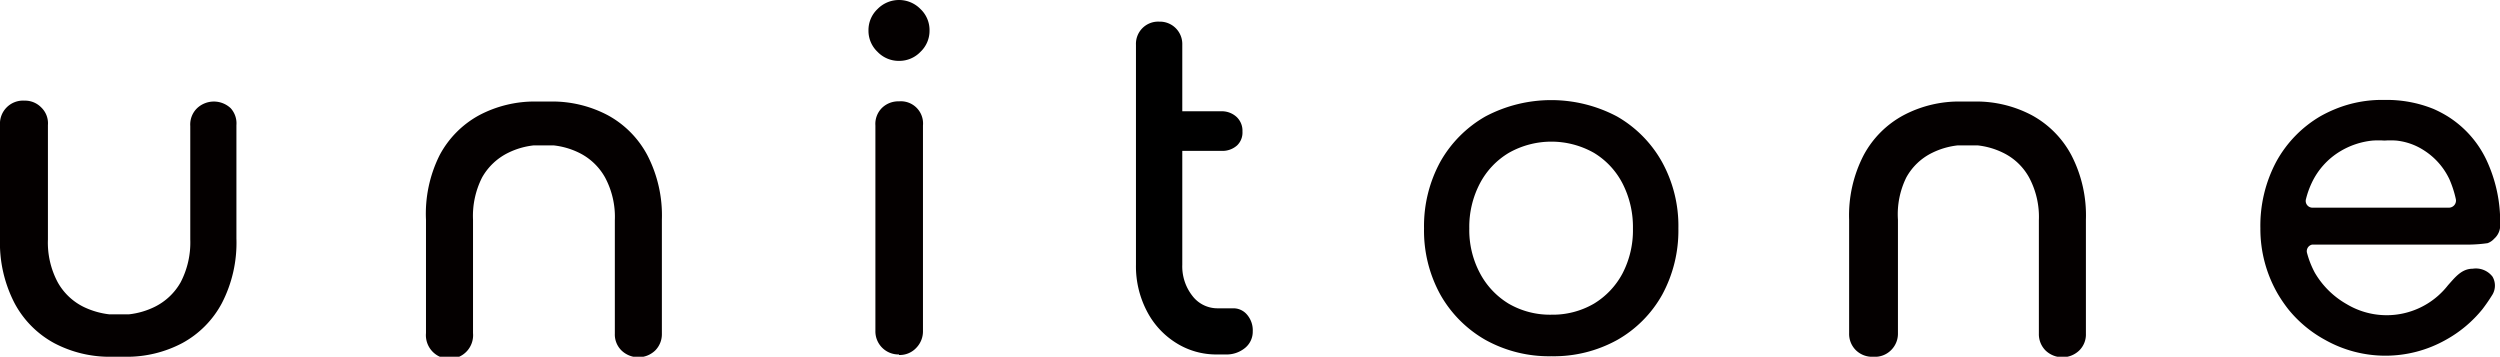 <svg xmlns="http://www.w3.org/2000/svg" width="140.85" height="20.1" viewBox="0 0 140.85 20.1"><path d="M13,6.1a1.38,1.38,0,0,0-1.9,0,1.28,1.28,0,0,0-.38,1v6.39a4.86,4.86,0,0,1-.54,2.41,3.41,3.41,0,0,1-1.49,1.4,4.39,4.39,0,0,1-1.43.41l-.2,0-.35,0-.35,0-.2,0a4.54,4.54,0,0,1-1.43-.41,3.38,3.38,0,0,1-1.48-1.4,4.75,4.75,0,0,1-.55-2.41V7.05a1.24,1.24,0,0,0-.38-1,1.27,1.27,0,0,0-.94-.38A1.3,1.3,0,0,0,0,7.05v6.39a7.39,7.39,0,0,0,.82,3.64,5.49,5.49,0,0,0,2.23,2.25,6.69,6.69,0,0,0,3.22.77l.39,0,.4,0a6.68,6.68,0,0,0,3.21-.77,5.49,5.49,0,0,0,2.23-2.25,7.39,7.39,0,0,0,.82-3.64V7.05A1.27,1.27,0,0,0,13,6.1Z" fill="#040000"/><path d="M36.47,8.74a5.49,5.49,0,0,0-2.23-2.25A6.69,6.69,0,0,0,31,5.72l-.39,0-.4,0A6.68,6.68,0,0,0,27,6.49a5.49,5.49,0,0,0-2.23,2.25A7.37,7.37,0,0,0,24,12.38v6.39a1.33,1.33,0,1,0,2.65,0V12.38A4.8,4.8,0,0,1,27.16,10a3.41,3.41,0,0,1,1.49-1.4,4.29,4.29,0,0,1,1.43-.41l.2,0,.35,0,.35,0,.2,0a4.29,4.29,0,0,1,1.43.41A3.38,3.38,0,0,1,34.09,10a4.7,4.7,0,0,1,.55,2.41v6.39a1.26,1.26,0,0,0,.38.95,1.37,1.37,0,0,0,1.89,0,1.3,1.3,0,0,0,.38-.95V12.38A7.37,7.37,0,0,0,36.47,8.74Z" fill="#040000"/><path d="M50.65,3.43a1.65,1.65,0,0,1-1.21-.51,1.63,1.63,0,0,1-.51-1.2A1.63,1.63,0,0,1,49.44.51a1.69,1.69,0,0,1,2.42,0,1.63,1.63,0,0,1,.51,1.21,1.63,1.63,0,0,1-.51,1.2A1.65,1.65,0,0,1,50.65,3.43Zm0,16.54a1.3,1.3,0,0,1-1.33-1.33V7.07a1.27,1.27,0,0,1,.38-1,1.32,1.32,0,0,1,.95-.36A1.25,1.25,0,0,1,52,7.07V18.64a1.33,1.33,0,0,1-.37.95A1.27,1.27,0,0,1,50.65,20Z" fill="#040000"/><path d="M70.26,17.73a1,1,0,0,0-.79-.36h-.89a1.77,1.77,0,0,1-1.4-.7,2.69,2.69,0,0,1-.57-1.75V8.5h2.21a1.23,1.23,0,0,0,.88-.31A1,1,0,0,0,70,7.41a1.06,1.06,0,0,0-.34-.83,1.23,1.23,0,0,0-.88-.31H66.61V2.52a1.26,1.26,0,0,0-1.3-1.3A1.25,1.25,0,0,0,64,2.52v12.4a5.45,5.45,0,0,0,.6,2.58,4.58,4.58,0,0,0,1.63,1.8,4.23,4.23,0,0,0,2.34.67h.47a1.64,1.64,0,0,0,1.11-.37,1.18,1.18,0,0,0,.43-.93A1.35,1.35,0,0,0,70.26,17.73Z"/><path d="M87.41,20.07a7.38,7.38,0,0,1-3.72-.92,6.76,6.76,0,0,1-2.54-2.55,7.47,7.47,0,0,1-.92-3.73,7.56,7.56,0,0,1,.92-3.76,6.76,6.76,0,0,1,2.54-2.55,7.92,7.92,0,0,1,7.41,0,6.73,6.73,0,0,1,2.53,2.55,7.46,7.46,0,0,1,.93,3.76,7.57,7.57,0,0,1-.91,3.73,6.66,6.66,0,0,1-2.53,2.55A7.37,7.37,0,0,1,87.41,20.07Zm0-2.34a4.63,4.63,0,0,0,2.39-.62,4.4,4.4,0,0,0,1.62-1.72A5.27,5.27,0,0,0,92,12.87a5.38,5.38,0,0,0-.59-2.54A4.33,4.33,0,0,0,89.8,8.61a4.87,4.87,0,0,0-4.79,0,4.36,4.36,0,0,0-1.63,1.72,5.27,5.27,0,0,0-.6,2.54,5.16,5.16,0,0,0,.6,2.52A4.42,4.42,0,0,0,85,17.11,4.64,4.64,0,0,0,87.41,17.73Z" fill="#040000"/><path d="M116.7,8.74a5.49,5.49,0,0,0-2.23-2.25,6.68,6.68,0,0,0-3.21-.77l-.4,0-.4,0a6.68,6.68,0,0,0-3.21.77A5.49,5.49,0,0,0,105,8.74a7.37,7.37,0,0,0-.82,3.64v6.39a1.29,1.29,0,0,0,.37.95,1.31,1.31,0,0,0,1,.38,1.28,1.28,0,0,0,1-.38,1.3,1.3,0,0,0,.38-.95V12.38A4.7,4.7,0,0,1,107.4,10a3.33,3.33,0,0,1,1.48-1.4,4.29,4.29,0,0,1,1.43-.41l.2,0,.35,0,.35,0,.2,0a4.29,4.29,0,0,1,1.43.41,3.33,3.33,0,0,1,1.48,1.4,4.7,4.7,0,0,1,.55,2.41v6.39a1.3,1.3,0,0,0,.38.95,1.37,1.37,0,0,0,1.89,0,1.26,1.26,0,0,0,.38-.95V12.38A7.37,7.37,0,0,0,116.7,8.74Z" fill="#040000"/><path d="M130.27,13.78h8.88a8.09,8.09,0,0,0,1-.08.91.91,0,0,0,.37-.25,1,1,0,0,0,.34-.81A8.21,8.21,0,0,0,140.08,9a5.84,5.84,0,0,0-2.22-2.47,6.65,6.65,0,0,0-.75-.39,7,7,0,0,0-2.74-.51h-.06a6.92,6.92,0,0,0-2.73.51,7.42,7.42,0,0,0-.85.41,6.68,6.68,0,0,0-2.48,2.55,7.66,7.66,0,0,0-.9,3.76,7.29,7.29,0,0,0,1,3.73,8.11,8.11,0,0,0,.57.83,6.91,6.91,0,0,0,2.06,1.72,6.93,6.93,0,0,0,6.83,0,7,7,0,0,0,2.05-1.72,9.66,9.66,0,0,0,.57-.83,1,1,0,0,0,0-1,1.18,1.18,0,0,0-1.12-.45c-.63,0-1,.5-1.39.93a4.38,4.38,0,0,1-5.7,1.07,4.85,4.85,0,0,1-1.8-1.77,5.11,5.11,0,0,1-.45-1.15A.38.38,0,0,1,130.27,13.78Zm-.35-2.57a4.88,4.88,0,0,1,.32-.9,4.12,4.12,0,0,1,1.6-1.78,4.36,4.36,0,0,1,1.83-.61,4.92,4.92,0,0,1,.67,0,4.83,4.83,0,0,1,.67,0,3.52,3.52,0,0,1,1.57.56A3.9,3.9,0,0,1,138,10.1a5.93,5.93,0,0,1,.36,1.11.4.4,0,0,1-.4.49H130.3A.38.38,0,0,1,129.92,11.21Z" fill="#040000"/></svg>
